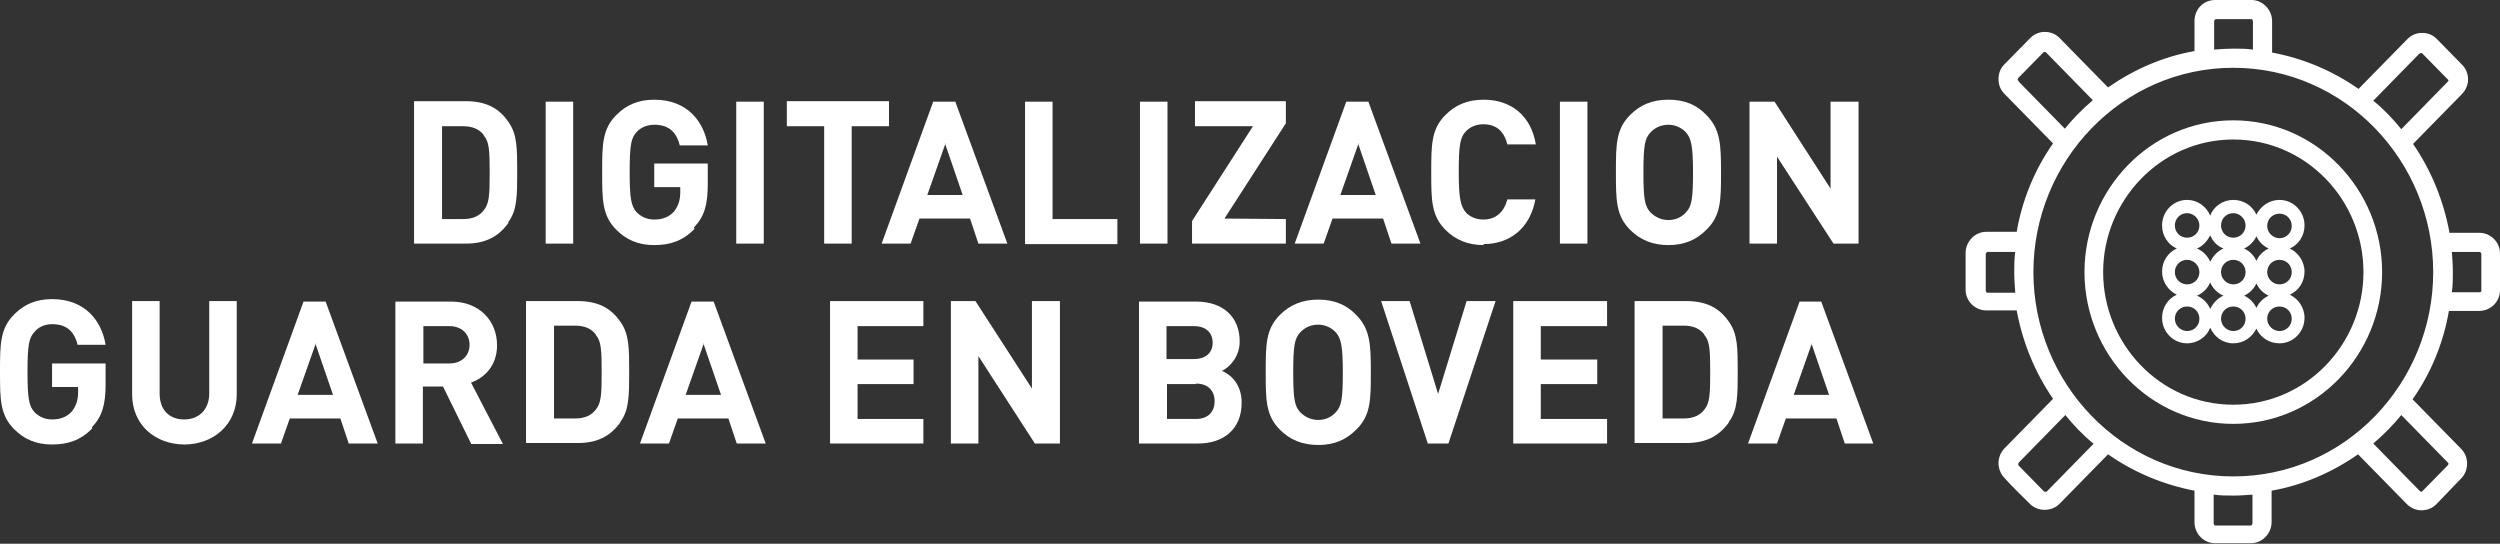 <?xml version="1.0" encoding="UTF-8"?><svg id="Layer_2" xmlns="http://www.w3.org/2000/svg" viewBox="0 0 50.9 11.07"><rect x="0" y="0" width="50.9" height="11.07" fill="#333333" stroke="none"/><g id="Capa_1"><path d="m45.47,2.45c1.69,0,3.03,1.41,3.03,3.09s-1.34,3.09-3.03,3.09-3.03-1.41-3.03-3.09,1.34-3.09,3.03-3.09h0Zm0,5.79c1.48,0,2.65-1.23,2.65-2.7s-1.17-2.7-2.65-2.7-2.65,1.24-2.65,2.7,1.16,2.7,2.65,2.7Z" style="fill:#fff; fill-rule:evenodd; stroke-width:0px;"/><path d="m49.86,4.74h.62c.23,0,.42.19.42.42v.75c0,.23-.19.42-.42.42h-.62c-.11.64-.36,1.26-.74,1.8l.99,1.01c.08.08.12.19.12.3s-.04.22-.12.3l-.51.53c-.08.08-.19.12-.3.12-.11,0-.22-.05-.3-.13l-.99-1.01c-.53.37-1.13.63-1.76.74v.64c0,.23-.19.43-.42.43h-.73c-.23,0-.42-.19-.42-.43v-.64c-.63-.12-1.23-.37-1.76-.74l-.99,1.01c-.08.08-.19.12-.3.12s-.22-.04-.3-.12c-.17-.17-.36-.35-.52-.53-.16-.17-.16-.43,0-.6l.99-1.01c-.37-.54-.62-1.15-.74-1.8h-.62c-.23,0-.42-.19-.42-.42v-.75c0-.23.19-.43.42-.43h.62c.11-.64.36-1.26.74-1.8l-.99-1.01c-.08-.08-.12-.18-.12-.3s.04-.22.12-.3l.52-.53c.08-.08.18-.13.3-.13s.22.04.3.12l.99,1.01c.53-.37,1.13-.63,1.76-.74V.43c0-.24.18-.43.42-.43h.74c.23,0,.42.2.42.43v.64c.64.12,1.23.37,1.76.74l.99-1.01c.08-.08.18-.13.3-.13s.22.04.3.12l.52.53c.08.08.12.19.12.3s-.05.22-.13.3l-.99,1.01c.37.54.62,1.15.74,1.8h0Zm-1.54-2.69c.21.17.4.37.57.58l.95-.97s.01-.01.01-.02c0,0,0-.02-.02-.03l-.52-.53s-.01,0-.02,0c0,0-.02.01-.03.01l-.95.97h0Zm-3.25-1.04c.13-.01.27-.02.4-.02s.27,0,.4.02V.43s-.01-.04-.03-.04h-.73s-.03.02-.03.04v.59h0Zm-3.97.65l.94.96c.17-.21.36-.4.57-.58l-.96-.98s-.01,0-.02,0c0,0-.01,0-.02,0l-.52.53s-.01.01-.01.03c0,0,0,.02.02.03h0Zm-.07,4.29c-.01-.14-.02-.27-.02-.41s0-.27.02-.41h-.57s-.03.02-.03.04v.75s.01.04.03.04h.57Zm1.59,3.08c-.21-.17-.4-.37-.57-.58l-.95.97s-.02.04,0,.06l.52.53s.01,0,.02,0c0,0,.02,0,.03,0l.96-.98h0Zm3.25,1.04c-.13.01-.27.02-.4.02s-.27,0-.4-.02v.59s.01.04.03.04h.73s.03-.02.03-.04v-.59h0Zm3.98-.64l-.96-.98c-.17.21-.36.4-.57.58l.96.98s.01,0,.02,0c0,0,.02,0,.03-.02l.51-.52s.01-.02.01-.02c0,0,0-.01,0-.02h0Zm-4.38.27c2.28,0,4.07-1.9,4.07-4.16s-1.8-4.16-4.07-4.16-4.07,1.9-4.07,4.16,1.8,4.16,4.07,4.16h0Zm5.05-3.77v-.76s-.01-.04-.03-.04h-.57c.01.14.02.27.02.41s0,.27-.02.41h.57s.02,0,.03-.02Z" style="fill:#fff; fill-rule:evenodd; stroke-width:0px;"/><path d="m46.92,4.59c0-.29-.23-.52-.51-.52-.2,0-.38.12-.47.3-.08-.18-.26-.3-.47-.3s-.4.13-.47.32c-.08-.19-.26-.32-.47-.32-.28,0-.51.23-.51.52,0,.21.12.39.3.47-.18.08-.3.26-.3.47s.13.39.3.47c-.18.08-.3.26-.3.47,0,.29.23.52.51.52.21,0,.4-.13.47-.32.08.19.26.32.47.32s.38-.12.47-.3c.08.18.26.3.47.3.28,0,.51-.23.51-.52,0-.21-.13-.39-.3-.47.18-.08.3-.26.3-.47s-.13-.39-.3-.47c.18-.08.3-.26.3-.47h0Zm-.98.22c.05.11.14.2.25.25-.11.05-.2.14-.25.25-.05-.11-.14-.2-.25-.25.11-.05.2-.14.25-.25h0Zm-.47.98c-.13,0-.25-.11-.25-.25s.11-.25.25-.25.25.11.25.25-.11.25-.25.25h0Zm0-1.45c.13,0,.25.11.25.25s-.11.25-.25.25-.25-.11-.25-.25.11-.25.25-.25h0Zm-.47.45c.05.12.14.22.27.27-.12.05-.21.15-.27.27-.05-.12-.15-.22-.27-.27.12-.05.21-.15.27-.27h0Zm-.47-.45c.13,0,.25.11.25.25s-.11.25-.25.25-.25-.11-.25-.25.11-.25.25-.25h0Zm0,.95c.13,0,.25.11.25.25s-.11.25-.25.25-.25-.11-.25-.25.11-.25.25-.25h0Zm0,1.45c-.13,0-.25-.11-.25-.25s.11-.25.25-.25.25.11.25.25-.11.25-.25.25h0Zm.47-.45c-.05-.12-.15-.22-.27-.27.12-.05.22-.15.27-.27.05.12.15.22.27.27-.12.05-.21.15-.27.27h0Zm.47.45c-.13,0-.25-.11-.25-.25s.11-.25.25-.25.25.11.25.25-.11.25-.25.25h0Zm.47-.47c-.05-.11-.14-.2-.25-.25.11-.05.2-.14.25-.25.05.11.14.2.25.25-.11.05-.2.14-.25.25h0Zm.47.47c-.13,0-.25-.11-.25-.25s.11-.25.25-.25.25.11.25.25-.11.25-.25.25h0Zm0-.95c-.13,0-.25-.11-.25-.25s.11-.25.25-.25.25.11.25.25-.11.25-.25.25h0Zm0-.94c-.13,0-.25-.11-.25-.25s.11-.25.25-.25.25.11.25.25-.11.25-.25.25Z" style="fill:#fff; fill-rule:evenodd; stroke-width:0px;"/><path d="m10.35,4.54c-.21.29-.48.42-.87.42h-1.05v-2.9h1.05c.4,0,.67.13.87.42.18.25.18.54.18,1.02s0,.78-.18,1.02h0Zm-.5-1.79c-.09-.12-.23-.18-.42-.18h-.43v1.89h.43c.19,0,.33-.06.42-.18.11-.13.12-.31.12-.76s-.01-.64-.12-.76Z" style="fill:#fff; fill-rule:evenodd; stroke-width:0px;"/><rect x="11.11" y="2.07" width=".56" height="2.89" style="fill:#fff; stroke-width:0px;"/><path d="m14.14,4.66c-.24.25-.51.33-.82.33-.33,0-.57-.11-.77-.31-.29-.29-.29-.61-.29-1.17s0-.88.29-1.17c.2-.2.44-.31.77-.31.67,0,1.01.44,1.09.93h-.57c-.07-.28-.23-.42-.52-.42-.15,0-.28.06-.36.15-.11.12-.14.26-.14.81s.03.69.14.82c.09.09.21.15.36.15.18,0,.31-.06.4-.16.09-.11.13-.24.13-.39v-.11h-.53s0-.48,0-.48h1.09v.42c0,.42-.07.66-.28.88h0Z" style="fill:#fff; fill-rule:evenodd; stroke-width:0px;"/><rect x="14.99" y="2.07" width=".56" height="2.89" style="fill:#fff; stroke-width:0px;"/><polygon points="17.34 2.57 17.34 4.96 16.78 4.96 16.78 2.57 16.02 2.57 16.02 2.06 18.1 2.06 18.1 2.57 17.34 2.57 17.34 2.57" style="fill:#fff; fill-rule:evenodd; stroke-width:0px;"/><path d="m19.92,4.96l-.17-.51h-1.03l-.18.51h-.59l1.05-2.89h.45l1.06,2.89h-.59Zm-.67-2.04l-.37,1.05h.72l-.36-1.05h0Z" style="fill:#fff; fill-rule:evenodd; stroke-width:0px;"/><polygon points="20.87 4.96 20.87 2.07 21.43 2.07 21.43 4.46 22.75 4.46 22.75 4.97 20.87 4.97 20.87 4.96" style="fill:#fff; fill-rule:evenodd; stroke-width:0px;"/><rect x="23.21" y="2.07" width=".56" height="2.89" style="fill:#fff; stroke-width:0px;"/><polygon points="24.27 4.96 24.27 4.5 25.51 2.57 24.33 2.57 24.33 2.06 26.18 2.06 26.18 2.51 24.93 4.45 26.18 4.46 26.18 4.96 24.27 4.96" style="fill:#fff; fill-rule:evenodd; stroke-width:0px;"/><path d="m28.33,4.96l-.17-.51h-1.03l-.18.51h-.59l1.05-2.89h.45l1.06,2.89h-.59Zm-.67-2.04l-.37,1.05h.72l-.36-1.05h0Z" style="fill:#fff; fill-rule:evenodd; stroke-width:0px;"/><path d="m30.21,4.99c-.33,0-.58-.11-.78-.31-.29-.29-.29-.61-.29-1.17s0-.88.29-1.17c.2-.2.44-.31.78-.31.54,0,.96.31,1.06.91h-.58c-.06-.24-.2-.41-.49-.41-.15,0-.28.06-.36.15-.11.12-.14.27-.14.82s.04.69.14.82c.08.09.21.15.36.15.28,0,.43-.18.49-.41h.57c-.11.6-.53.91-1.06.91h0Z" style="fill:#fff; fill-rule:evenodd; stroke-width:0px;"/><rect x="31.76" y="2.07" width=".56" height="2.89" style="fill:#fff; stroke-width:0px;"/><path d="m34.74,4.68c-.2.2-.44.31-.77.31s-.58-.11-.78-.31c-.29-.29-.29-.61-.29-1.17s0-.88.29-1.17c.2-.2.44-.31.78-.31s.58.11.77.31c.29.29.3.61.3,1.17s0,.88-.3,1.17h0Zm-.41-1.98c-.08-.09-.21-.16-.36-.16s-.28.06-.37.16c-.11.12-.14.26-.14.81s.03.69.14.81c.09.09.21.16.37.16s.28-.07.36-.16c.11-.12.14-.26.14-.81s-.04-.69-.14-.81Z" style="fill:#fff; fill-rule:evenodd; stroke-width:0px;"/><polygon points="37.33 4.96 36.18 3.19 36.18 4.96 35.62 4.96 35.62 2.07 36.13 2.07 37.27 3.84 37.27 2.07 37.84 2.07 37.84 4.96 37.33 4.96 37.33 4.96" style="fill:#fff; fill-rule:evenodd; stroke-width:0px;"/><path d="m1.88,8.72c-.24.25-.51.33-.82.33-.33,0-.57-.11-.77-.31-.29-.29-.29-.61-.29-1.17s0-.88.29-1.17c.2-.2.44-.31.77-.31.67,0,1.01.44,1.09.93h-.57c-.07-.28-.23-.42-.52-.42-.15,0-.28.06-.36.16-.11.12-.14.26-.14.81s.03.69.14.82c.09.09.21.15.36.15.18,0,.31-.06.4-.16.09-.11.13-.24.13-.39v-.11h-.53s0-.48,0-.48h1.09v.42c0,.42-.07.66-.28.88h0Z" style="fill:#fff; fill-rule:evenodd; stroke-width:0px;"/><path d="m3.76,9.05c-.6,0-1.07-.4-1.07-1.02v-1.9h.56v1.88c0,.34.2.53.5.53s.51-.2.51-.53v-1.88h.56v1.9c0,.61-.47,1.02-1.07,1.02h0Z" style="fill:#fff; fill-rule:evenodd; stroke-width:0px;"/><path d="m7.1,9.03l-.17-.51h-1.03l-.18.51h-.59l1.05-2.89h.45l1.06,2.89h-.59Zm-.67-2.04l-.37,1.05h.72l-.36-1.05h0Z" style="fill:#fff; fill-rule:evenodd; stroke-width:0px;"/><path d="m9.59,9.03l-.57-1.16h-.41v1.16h-.56v-2.89h1.13c.59,0,.94.4.94.89,0,.41-.25.66-.53.76l.65,1.25h-.65Zm-.44-2.39h-.53v.76h.53c.25,0,.41-.16.41-.38s-.16-.38-.41-.38h0Z" style="fill:#fff; fill-rule:evenodd; stroke-width:0px;"/><path d="m12.63,8.6c-.21.29-.48.42-.87.42h-1.05v-2.89h1.05c.4,0,.67.13.87.42.18.25.18.54.18,1.02s0,.78-.18,1.02h0Zm-.5-1.79c-.09-.12-.23-.18-.42-.18h-.43v1.89h.43c.19,0,.33-.06.42-.18.11-.13.12-.31.12-.76s-.01-.64-.12-.76Z" style="fill:#fff; fill-rule:evenodd; stroke-width:0px;"/><path d="m15,9.03l-.17-.51h-1.03l-.18.51h-.59l1.05-2.89h.45l1.06,2.89h-.59Zm-.67-2.04l-.37,1.05h.72l-.36-1.05h0Z" style="fill:#fff; fill-rule:evenodd; stroke-width:0px;"/><polygon points="16.9 9.03 16.9 6.13 18.8 6.13 18.8 6.64 17.46 6.64 17.46 7.32 18.6 7.32 18.6 7.82 17.46 7.82 17.46 8.53 18.8 8.53 18.8 9.03 16.9 9.03 16.9 9.03" style="fill:#fff; fill-rule:evenodd; stroke-width:0px;"/><polygon points="21.07 9.03 19.92 7.25 19.92 9.03 19.36 9.03 19.36 6.13 19.86 6.13 21.01 7.91 21.01 6.13 21.58 6.13 21.58 9.03 21.07 9.03 21.07 9.03" style="fill:#fff; fill-rule:evenodd; stroke-width:0px;"/><path d="m24.4,9.03h-1.21v-2.89h1.16c.56,0,.89.32.89.81,0,.32-.21.53-.36.6.18.08.4.27.4.65,0,.54-.37.83-.89.83h0Zm-.09-2.39h-.56v.67h.56c.24,0,.38-.13.38-.33s-.13-.34-.38-.34h0Zm.04,1.18h-.59v.71h.59c.26,0,.38-.16.38-.36s-.12-.36-.38-.36h0Z" style="fill:#fff; fill-rule:evenodd; stroke-width:0px;"/><path d="m27.61,8.75c-.2.2-.44.31-.77.31s-.58-.11-.78-.31c-.29-.29-.29-.61-.29-1.17s0-.88.29-1.17c.2-.2.45-.31.78-.31s.58.11.77.31c.29.29.3.61.3,1.17s0,.88-.3,1.17h0Zm-.41-1.98c-.08-.09-.21-.16-.36-.16s-.28.06-.37.16c-.11.12-.14.26-.14.81s.03.69.14.81c.09.09.21.16.37.16s.28-.07.36-.16c.11-.12.14-.26.14-.81s-.04-.69-.14-.81Z" style="fill:#fff; fill-rule:evenodd; stroke-width:0px;"/><polygon points="29.5 9.03 29.07 9.03 28.12 6.13 28.7 6.13 29.28 8.02 29.86 6.13 30.45 6.13 29.49 9.03 29.5 9.03" style="fill:#fff; fill-rule:evenodd; stroke-width:0px;"/><polygon points="30.81 9.03 30.81 6.13 32.72 6.13 32.72 6.64 31.37 6.64 31.37 7.32 32.52 7.32 32.52 7.82 31.37 7.82 31.37 8.53 32.72 8.53 32.72 9.03 30.81 9.03 30.81 9.03" style="fill:#fff; fill-rule:evenodd; stroke-width:0px;"/><path d="m35.2,8.6c-.21.29-.48.42-.87.42h-1.05v-2.89h1.05c.4,0,.67.13.87.42.18.25.18.54.18,1.02s0,.78-.18,1.02h0Zm-.5-1.79c-.09-.12-.23-.18-.42-.18h-.43v1.89h.43c.19,0,.33-.06.42-.18.11-.13.12-.31.12-.76s-.01-.64-.12-.76h0Z" style="fill:#fff; fill-rule:evenodd; stroke-width:0px;"/><path d="m37.56,9.03l-.17-.51h-1.03l-.18.51h-.59l1.05-2.89h.44l1.06,2.89h-.59Zm-.67-2.04l-.37,1.05h.72l-.36-1.05h0Z" style="fill:#fff; fill-rule:evenodd; stroke-width:0px;"/></g></svg>